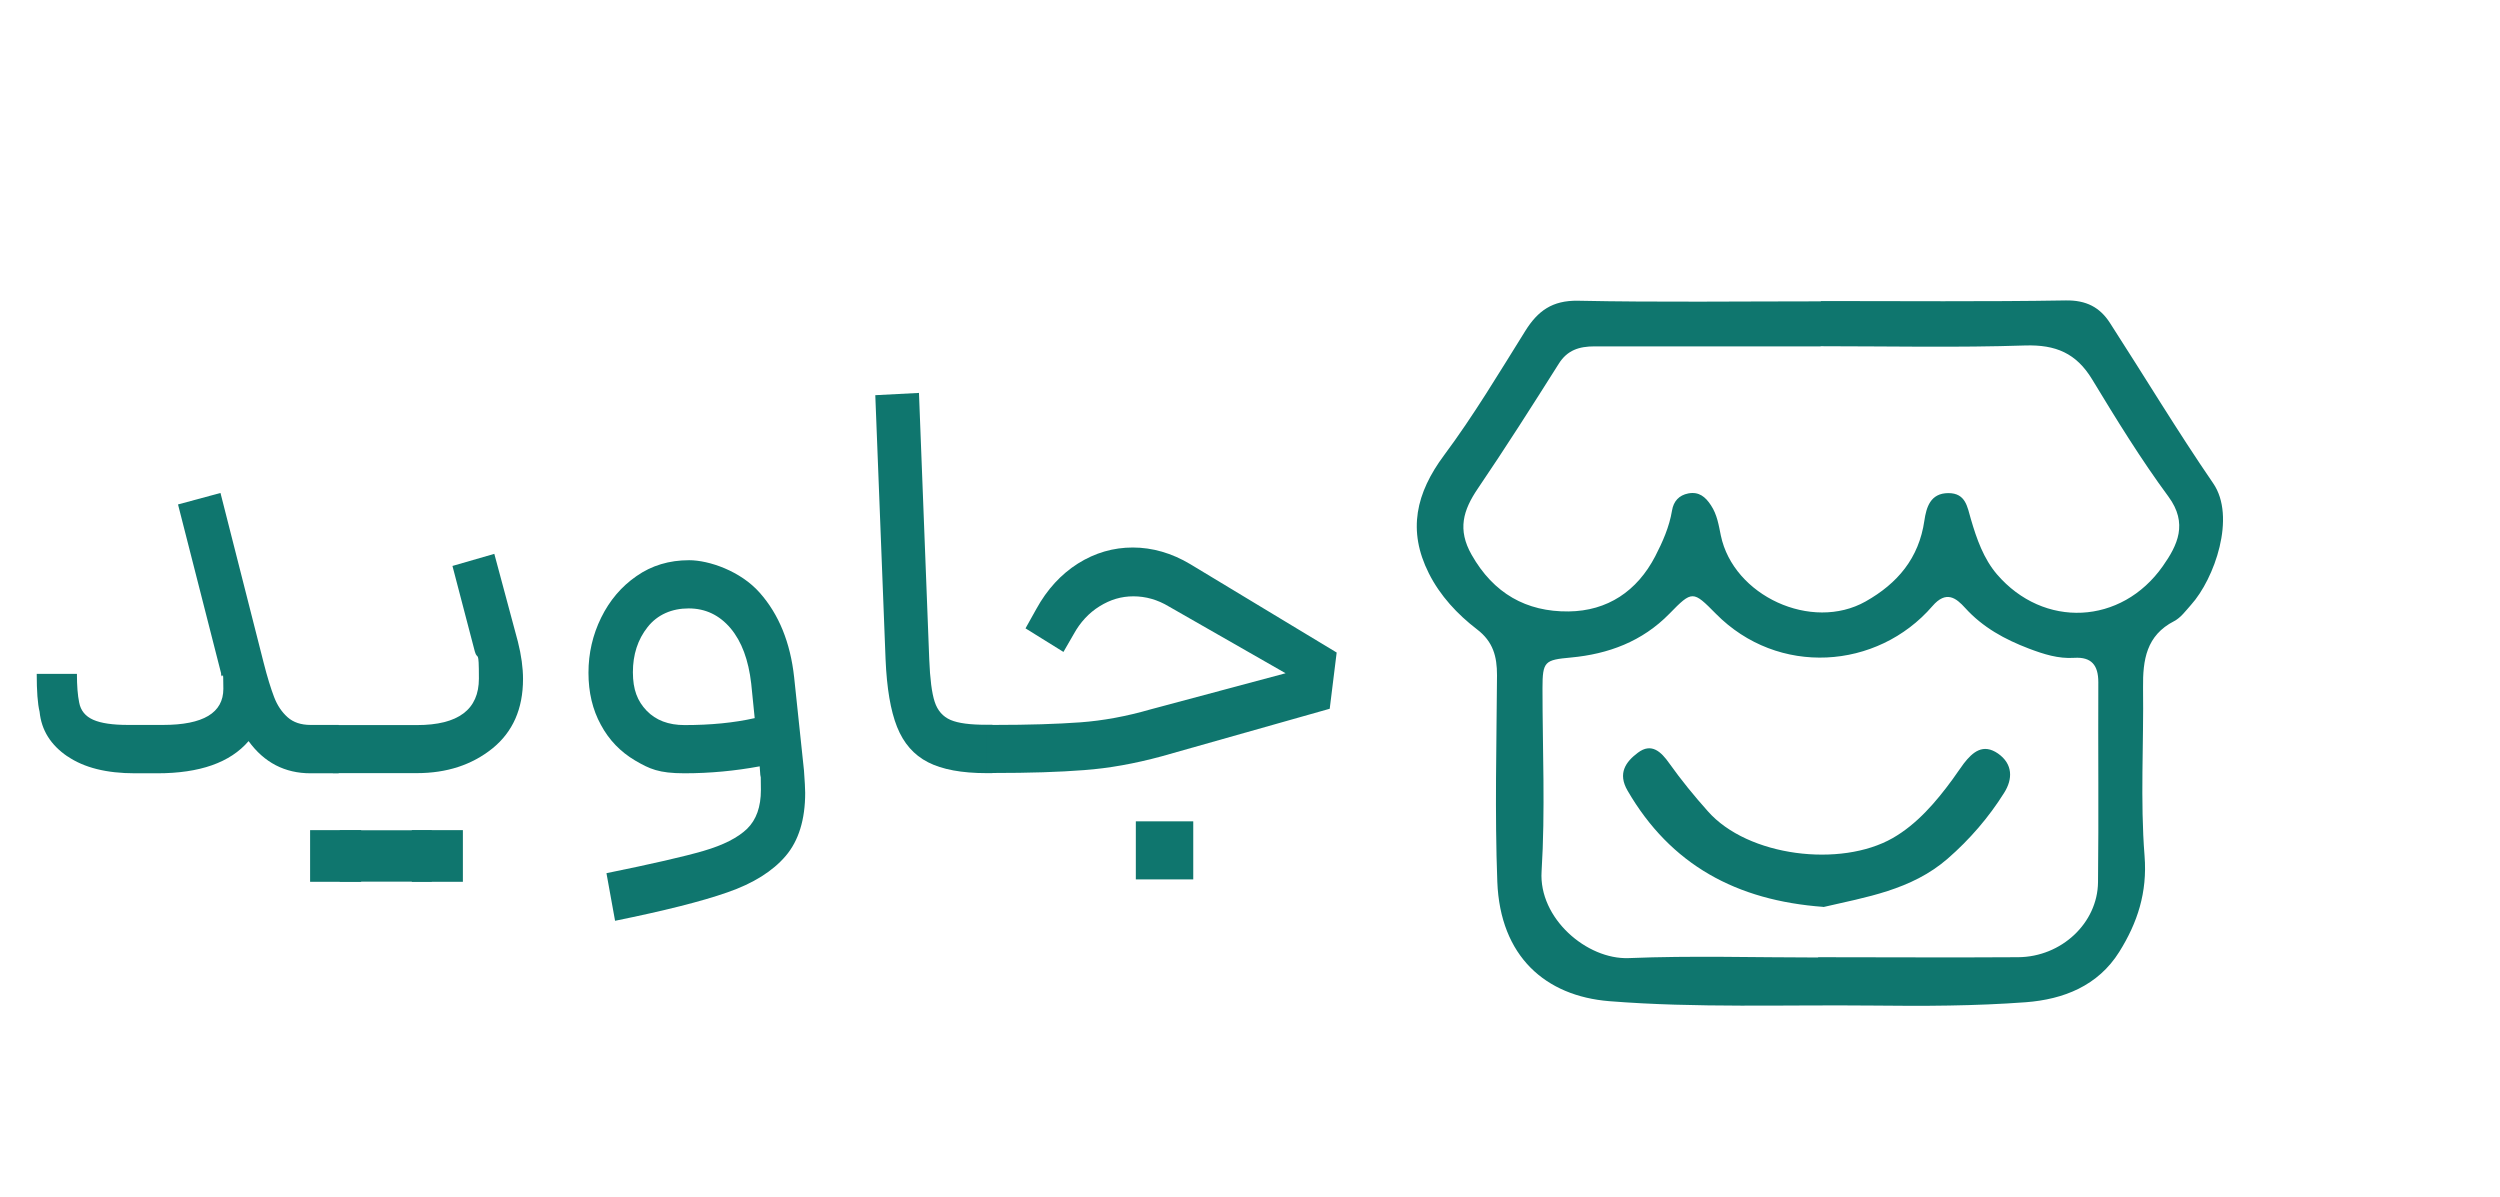 <svg fill="#0f766e" id="Layer_1" data-name="Layer 1" xmlns="http://www.w3.org/2000/svg" viewBox="0 0 1654.3 792.3">
  <defs>
    <style>
      .cls-1, .cls-2 {
        stroke-width: 0px;
      }

      .cls-2 {
        fill: #0f766e;
      }
    </style>
  </defs>
  <g>
    <path class="cls-1" d="m1204.9,199.2c54,0,108.1.5,162.1-.4,13.5-.2,22.5,4.5,29.2,14.9,22.8,35.3,44.5,71.4,68.3,106.1,15.3,22.2.9,63.2-14.7,80.5-3.4,3.8-6.7,8.4-11.1,10.7-18.5,9.5-20.8,25.7-20.6,44.1.5,37.1-1.9,74.4,1,111.3,1.9,24.2-4.7,44.2-16.7,63.4-14.1,22.6-37,31.5-61.9,33.4-33.6,2.5-67.6,2.6-101.2,2.2-58.1-.6-116.6,1.7-174.4-2.9-42.2-3.4-72.2-29.6-74.1-79-1.7-45.5-.5-91.1-.2-136.7,0-12.3-2.5-22.2-13.3-30.4-12.9-9.9-24.3-22.1-31.8-37-14.3-28.4-8.5-53.2,10.1-78.2,19.5-26.2,36.4-54.5,53.7-82.2,8.3-13.3,17.9-20.3,34.9-20,53.5,1.1,107.1.4,160.7.4Zm-1.9,434.2c44.2,0,88.3.3,132.5,0,28.6-.2,52.5-22.6,52.8-49.6.5-44.1,0-88.3.2-132.4,0-11.2-4.5-16.8-15.9-16.1-10.6.7-20.2-2.4-30-6.1-16-6.1-30.5-14-42.2-26.9-5.9-6.5-12.5-11.9-21.7-1.2-36.5,42.2-102.2,46.7-143.3,5-15.1-15.3-15.6-15.5-30.7,0-18,18.4-40.4,26.7-65.2,29-17.3,1.6-18.8,2.4-18.8,20.4,0,40.4,1.9,80.9-.6,121.1-2,31,29.9,58.5,57.7,57.4,41.7-1.7,83.6-.4,125.4-.4Zm1.7-404.2c-49.8,0-99.7,0-149.5,0-10.1,0-18.1,2.4-23.8,11.6-17.5,27.7-35.1,55.4-53.5,82.5-9.7,14.3-13.6,27.1-4.1,43.8,14.5,25.6,36.2,37.8,64.2,37.5,25.7-.3,45.3-13.4,57.3-36.5,4.9-9.5,9.3-19.4,11.1-30.2,1-6.2,4.6-10.2,10.8-11.4,7-1.3,11.3,2.2,15,7.9,4.1,6.2,5.1,13.1,6.5,19.9,8.3,40,60.1,63.8,95.8,43.7,21.1-11.9,35.3-28.6,38.9-53.5,1.3-8.7,3.9-18.2,15.9-18.2,11.5,0,12.5,9.1,14.9,17.3,3.8,13,8.4,26.1,17.2,36.4,30.9,36,82.4,33.6,109.8-5.4,9.7-13.8,16.8-28.2,3.7-46-18.3-24.8-34.5-51.2-50.5-77.6-10.5-17.3-24.1-23-44.2-22.4-45.1,1.5-90.2.5-135.4.5Z"/>
    <path class="cls-1" d="m1206.5,600.1c-57.4-4.2-101-27.8-129.5-76.9-6.7-11.5-1.2-19.1,6.8-25.1,9.1-6.9,15.5-.5,20.8,7,7.9,11.1,16.4,21.5,25.5,31.7,26.5,30.1,88,37.4,122.3,17.8,16.1-9.2,28.7-23.9,39.8-39.1,2.5-3.4,4.8-7,7.3-10.3,5.9-7.6,12.7-13.4,22.6-6.6,10,7,9.8,17,4.1,26-10.2,16.3-22.9,31-37.4,43.6-24,20.9-54.5,25.5-82.2,32Z"/>
  </g>
  <g>
    <path class="cls-2" d="m44.6,500.5c-11-7.5-17.2-17.3-18.4-29.5-1.3-5.3-1.9-13.7-1.9-25.1h26.6c0,7.9.5,14.2,1.5,19,1,5.3,4.1,9.1,9.3,11.4,5.2,2.3,12.9,3.4,23,3.4h23.2c26.6,0,39.9-8,39.9-23.9s-.5-4.9-1.5-9.5v-.8l-28.5-111.7,28.1-7.6,28.5,112.1c2.5,9.9,4.9,17.5,7,23,2.1,5.5,5.1,9.9,8.9,13.3,3.8,3.4,8.9,5.1,15.2,5.1h18.6l1.9,16-1.9,16h-18.6c-17,0-30.7-7.1-41-21.3-12.2,14.2-32.3,21.3-60.4,21.3h-14.8c-18.8,0-33.6-3.7-44.6-11.2Z"/>
    <path class="cls-2" d="m205.2,549.3h33.8v34.2h-33.8v-34.2Zm15.2-69.5h55.5c27.4,0,41-10.3,41-30.8s-.9-11.5-2.7-17.9l-14.8-56.6,27.7-8,15.6,58.1c2.3,9.1,3.4,17.4,3.4,24.7,0,19.8-6.8,35.1-20.3,46-13.6,10.9-30.2,16.3-50,16.3h-55.5v-31.9Zm52.1,69.5h33.8v34.2h-33.8v-34.2Z"/>
    <path class="cls-2" d="m465.7,563c13-3.8,22.6-8.7,28.7-14.6,6.1-6,9.1-14.5,9.1-25.7s-.1-7.6-.4-9.9l-.4-5.7c-16.2,3-32.8,4.6-49.8,4.6s-23.1-2.9-32.7-8.5c-9.6-5.7-17.2-13.5-22.6-23.6-5.5-10-8.2-21.5-8.2-34.4s2.8-25.1,8.4-36.5c5.6-11.4,13.4-20.6,23.4-27.5,10-7,21.6-10.5,34.8-10.5s34.1,7.2,46.7,21.5c12.7,14.3,20.3,33,22.8,56l6.5,61.6c.5,7.1.8,12,.8,14.8,0,17.7-4.3,31.7-12.9,41.8-8.6,10.1-21.5,18.2-38.6,24.1-17.1,6-41.9,12.2-74.3,18.8l-5.7-31.5c29.9-6.1,51.4-11,64.4-14.8Zm-37.8-92.7c6.1,6.3,14.4,9.5,25.1,9.5,17.2,0,32.7-1.5,46.4-4.6l-2.3-22.8c-1.8-15.7-6.3-27.9-13.7-36.7-7.4-8.7-16.6-13.1-27.7-13.1s-20.7,4.1-27.2,12.4c-6.5,8.2-9.7,18.2-9.7,29.8s3,19.1,9.1,25.5Z"/>
    <path class="cls-2" d="m614.1,504.4c-9.4-4.8-16.2-12.6-20.5-23.4-4.3-10.8-6.8-25.7-7.6-44.7l-6.8-174.8,28.9-1.5,6.8,176.3c.5,12.9,1.7,22.3,3.6,28.1,1.9,5.8,5.4,9.8,10.5,12,5.1,2.2,13,3.2,23.9,3.2h3.8l1.9,16-1.9,16h-3.8c-16.5,0-29.4-2.4-38.8-7.2Z"/>
    <path class="cls-2" d="m652.8,479.7h5.3c22.5,0,41.4-.6,56.6-1.7,15.2-1.1,30.8-4,46.7-8.6l89.3-23.9-77.1-44.1c-7.6-4.6-15.5-6.8-23.6-6.8s-15.3,2.2-22.4,6.6c-7.1,4.4-12.8,10.6-17.1,18.4l-6.8,11.8-25.1-15.6,7.2-12.9c7.1-12.9,16.3-22.9,27.5-30,11.3-7.1,23.4-10.6,36.3-10.6s25.8,3.7,38,11l96.9,58.5-4.6,37.2-111.3,31.5c-17.7,4.8-34.8,7.9-51.3,9.1-16.5,1.3-36.4,1.9-59.7,1.9h-4.9v-31.9Zm98.8,63.8h38v38.4h-38v-38.4Z"/>
  </g>
  <rect class="cls-2" x="224.8" y="549.4" width="60.9" height="34"/>
</svg>